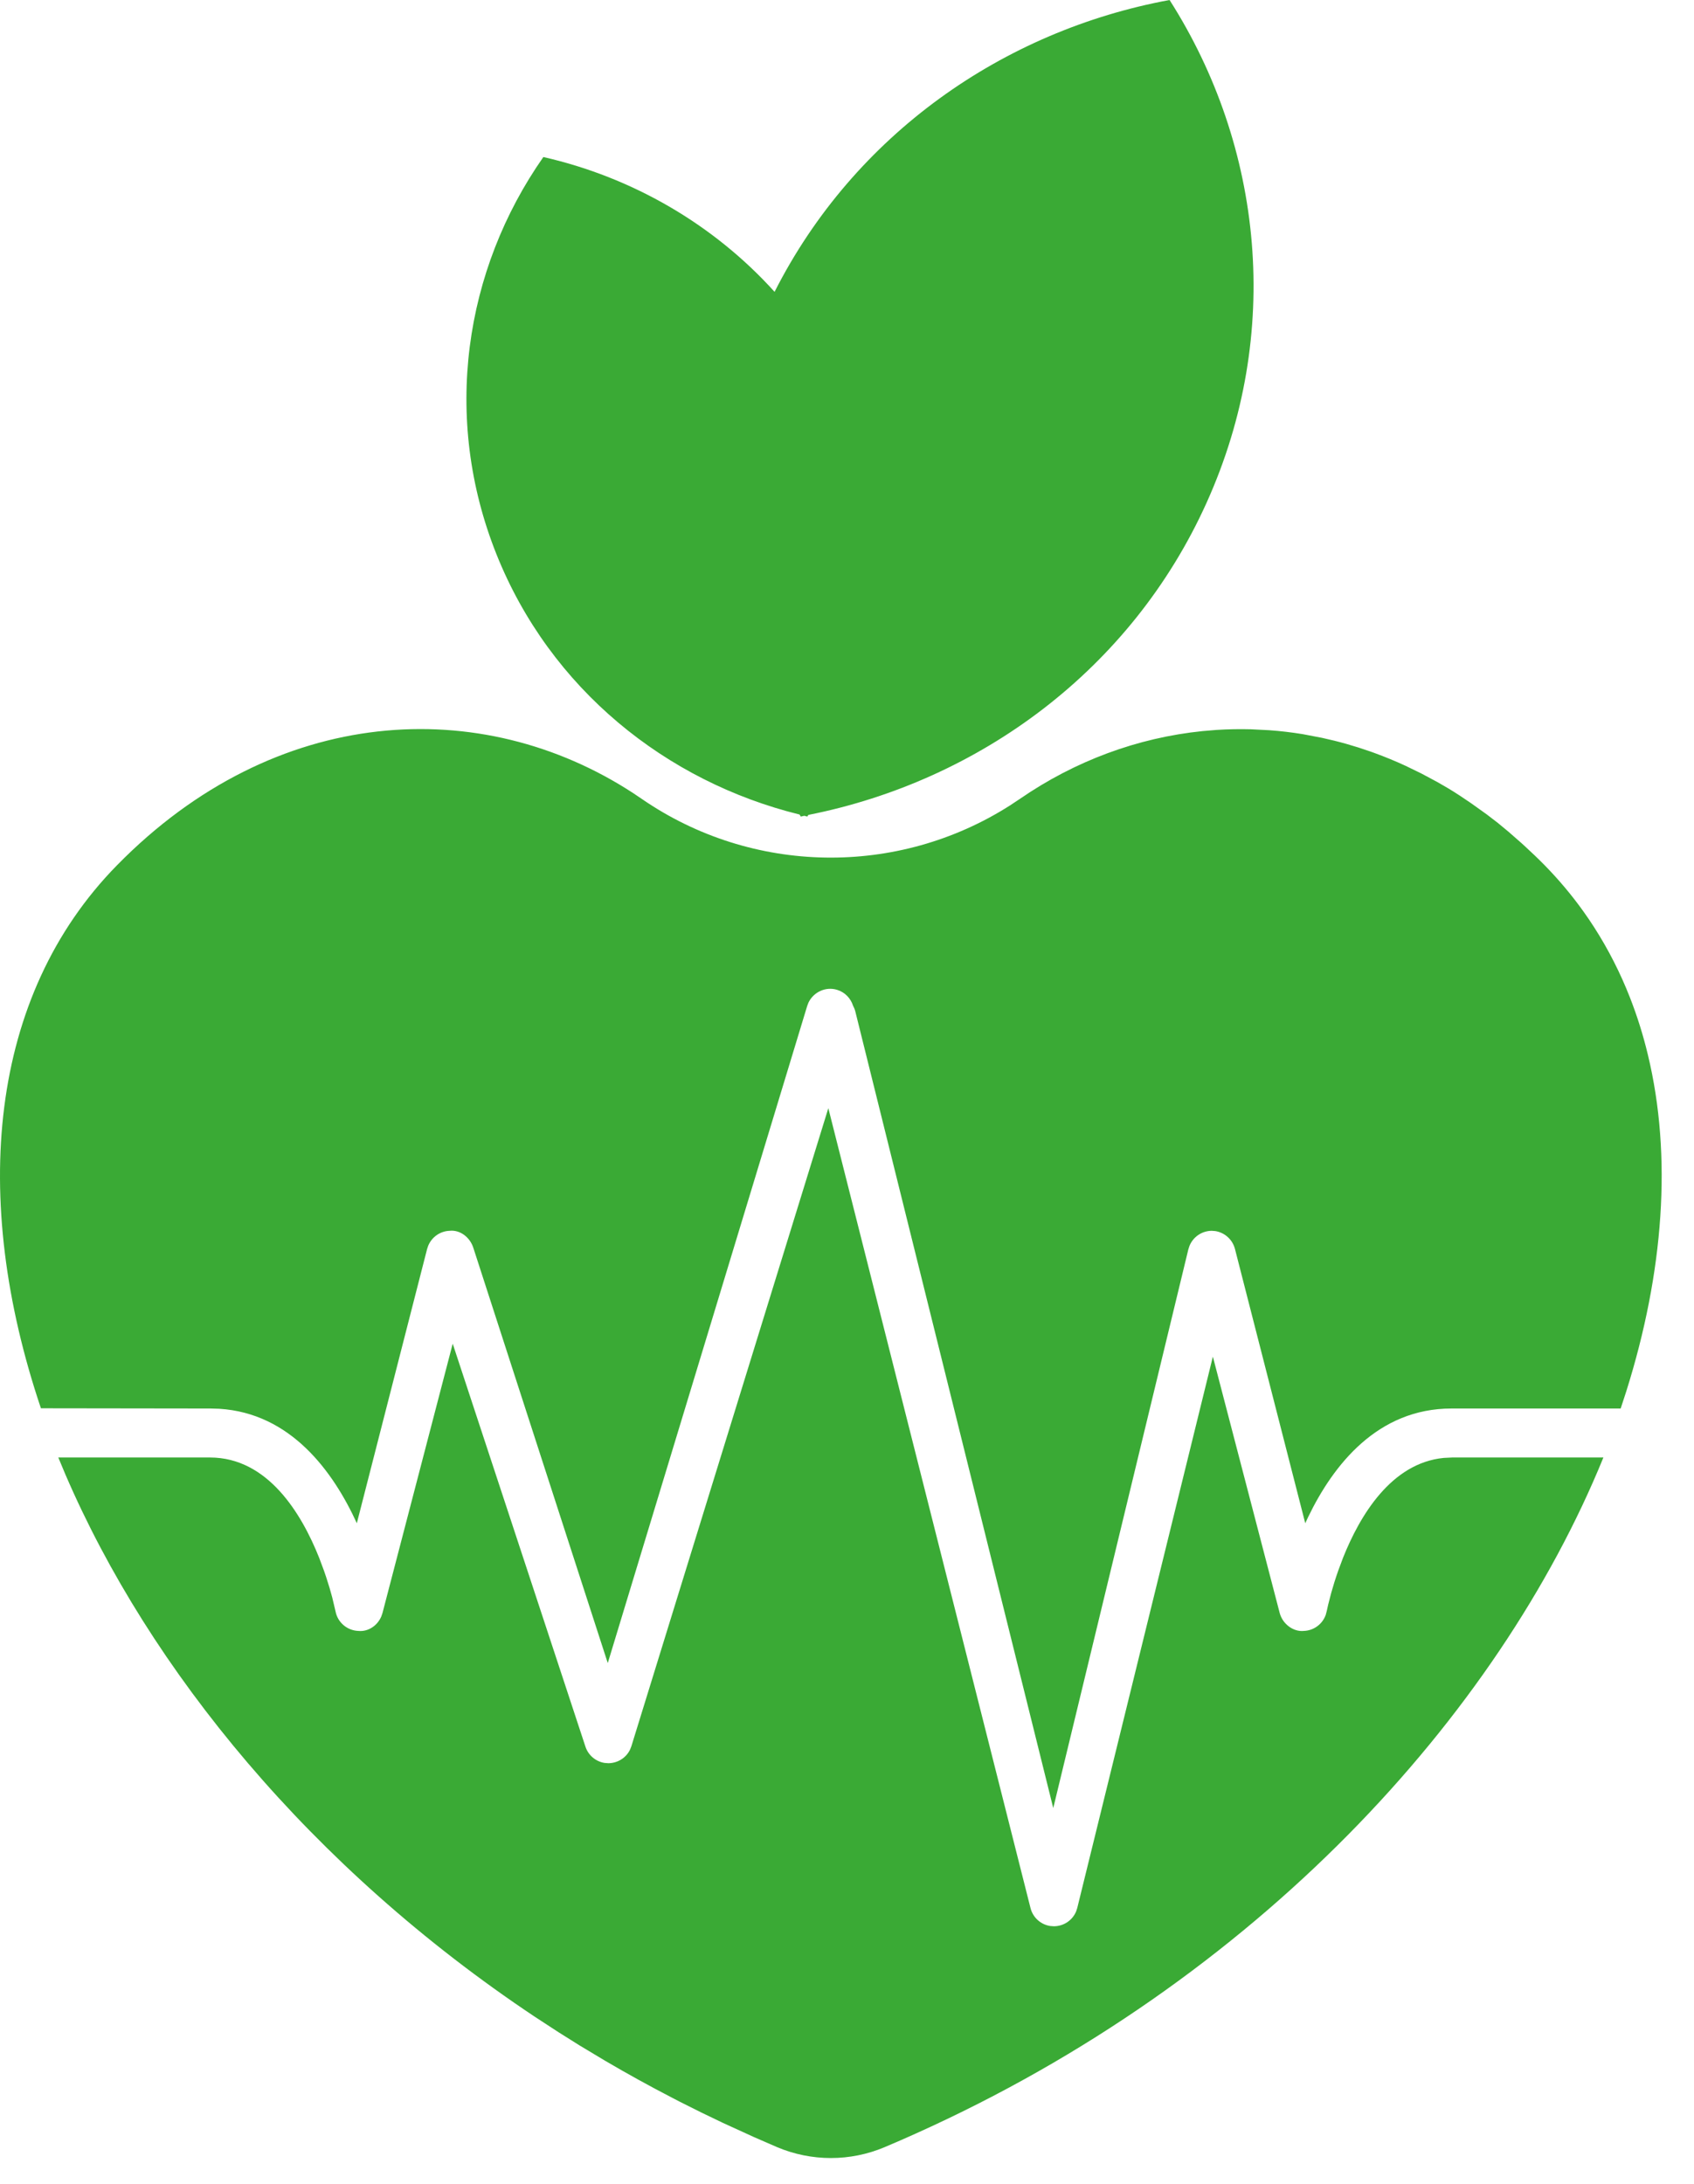 <svg xmlns="http://www.w3.org/2000/svg" xmlns:xlink="http://www.w3.org/1999/xlink" width="45px" height="58px" viewBox="0 0 45 58"><title>icono-corazon-nutrivital-verde</title><g id="Desktop---Web" stroke="none" stroke-width="1" fill="none" fill-rule="evenodd"><g id="1.1.-INICIO-[D]" transform="translate(-766, -5653)" fill="#3AAA35"><path d="M788.004,5682.428 L793.375,5703.669 C793.439,5703.922 793.648,5704.107 793.899,5704.145 L793.995,5704.152 C794.259,5704.151 794.49,5703.992 794.587,5703.757 L794.617,5703.665 L798.219,5689.025 L799.994,5695.832 C800.07,5696.122 800.352,5696.338 800.635,5696.309 C800.901,5696.3 801.13,5696.128 801.217,5695.884 L801.246,5695.774 L801.246,5695.774 L801.282,5695.612 L801.282,5695.612 L801.363,5695.299 L801.363,5695.299 L801.444,5695.025 C801.475,5694.927 801.509,5694.822 801.548,5694.712 L801.676,5694.369 C802.123,5693.248 802.955,5691.851 804.352,5691.715 L804.577,5691.704 L808.593,5691.704 C805.794,5698.568 799.377,5705.593 790.315,5709.662 C790.046,5709.783 789.775,5709.902 789.501,5710.017 C788.588,5710.403 787.556,5710.403 786.642,5710.017 L786.022,5709.747 L786.022,5709.747 L785.199,5709.371 L785.199,5709.371 L784.617,5709.091 L784.042,5708.803 L783.846,5708.701 C783.241,5708.388 782.65,5708.061 782.072,5707.722 L781.405,5707.322 L780.836,5706.965 L780.836,5706.965 L780.198,5706.549 L780.198,5706.549 C774.266,5702.594 769.972,5697.345 767.735,5692.149 L767.549,5691.704 L771.578,5691.704 C773.112,5691.704 774.009,5693.189 774.479,5694.369 L774.607,5694.712 C774.626,5694.767 774.645,5694.82 774.662,5694.873 L774.755,5695.168 L774.755,5695.168 L774.825,5695.418 L774.825,5695.418 L774.913,5695.789 L774.913,5695.789 C774.968,5696.082 775.221,5696.299 775.52,5696.309 C775.784,5696.335 776.026,5696.167 776.129,5695.925 L776.161,5695.832 L778.026,5688.682 L781.552,5699.383 C781.628,5699.613 781.826,5699.777 782.058,5699.814 L782.16,5699.822 C782.41,5699.82 782.628,5699.68 782.734,5699.467 L782.772,5699.372 L788.004,5682.428 Z M782.821,5674.062 L783.047,5674.214 C785.981,5676.235 789.845,5676.292 792.832,5674.387 L793.093,5674.214 C794.553,5673.208 796.216,5672.59 797.948,5672.414 L798.32,5672.383 C798.623,5672.364 798.925,5672.358 799.227,5672.366 L799.717,5672.391 L799.717,5672.391 C800.012,5672.412 800.308,5672.447 800.604,5672.495 L801.117,5672.593 L801.117,5672.593 C801.55,5672.686 801.982,5672.808 802.411,5672.959 L802.51,5672.995 C802.79,5673.097 803.068,5673.211 803.344,5673.339 L803.757,5673.54 L804.18,5673.766 L804.479,5673.939 C804.683,5674.063 804.88,5674.192 805.075,5674.327 L805.495,5674.627 L805.495,5674.627 L805.788,5674.852 L805.788,5674.852 L806.07,5675.085 L806.07,5675.085 L806.417,5675.389 L806.417,5675.389 L806.485,5675.451 C806.67,5675.62 806.853,5675.794 807.034,5675.978 C807.409,5676.361 807.75,5676.767 808.056,5677.194 C808.26,5677.478 808.448,5677.772 808.621,5678.074 C808.708,5678.226 808.791,5678.379 808.87,5678.535 C809.028,5678.845 809.171,5679.164 809.299,5679.491 C809.491,5679.981 809.65,5680.488 809.775,5681.01 C810.423,5683.697 810.199,5686.779 809.2,5689.95 L809.052,5690.403 L804.558,5690.403 C802.598,5690.403 801.421,5691.895 800.751,5693.283 L800.673,5693.449 L798.807,5686.17 C798.742,5685.915 798.533,5685.73 798.283,5685.691 L798.188,5685.684 C797.924,5685.686 797.694,5685.847 797.597,5686.086 L797.567,5686.179 L793.979,5701.013 L788.72,5679.855 C788.706,5679.801 788.685,5679.752 788.66,5679.705 C788.598,5679.512 788.448,5679.35 788.241,5679.286 C787.937,5679.191 787.612,5679.341 787.476,5679.625 L787.442,5679.715 L782.145,5697.163 L778.572,5686.131 C778.483,5685.857 778.223,5685.653 777.944,5685.684 C777.691,5685.692 777.471,5685.85 777.375,5686.08 L777.345,5686.17 L775.479,5693.449 C774.848,5692.071 773.723,5690.527 771.825,5690.41 L771.594,5690.403 L767.087,5690.397 C765.202,5684.805 765.703,5679.447 769.107,5675.978 C773.322,5671.682 778.797,5671.436 782.821,5674.062 Z M797.069,5653 C799.548,5656.886 800.085,5661.852 798.05,5666.355 C796.046,5670.792 792.01,5673.74 787.474,5674.64 L787.445,5674.684 L787.445,5674.684 L787.367,5674.663 L787.272,5674.684 L787.24,5674.63 L787.24,5674.63 C783.695,5673.757 780.619,5671.293 779.191,5667.725 C777.735,5664.089 778.333,5660.169 780.434,5657.17 C782.792,5657.707 784.951,5658.951 786.576,5660.75 C788.693,5656.573 792.652,5653.814 797.069,5653 Z" id="icono-corazon-nutrivital-verde"></path></g></g></svg>